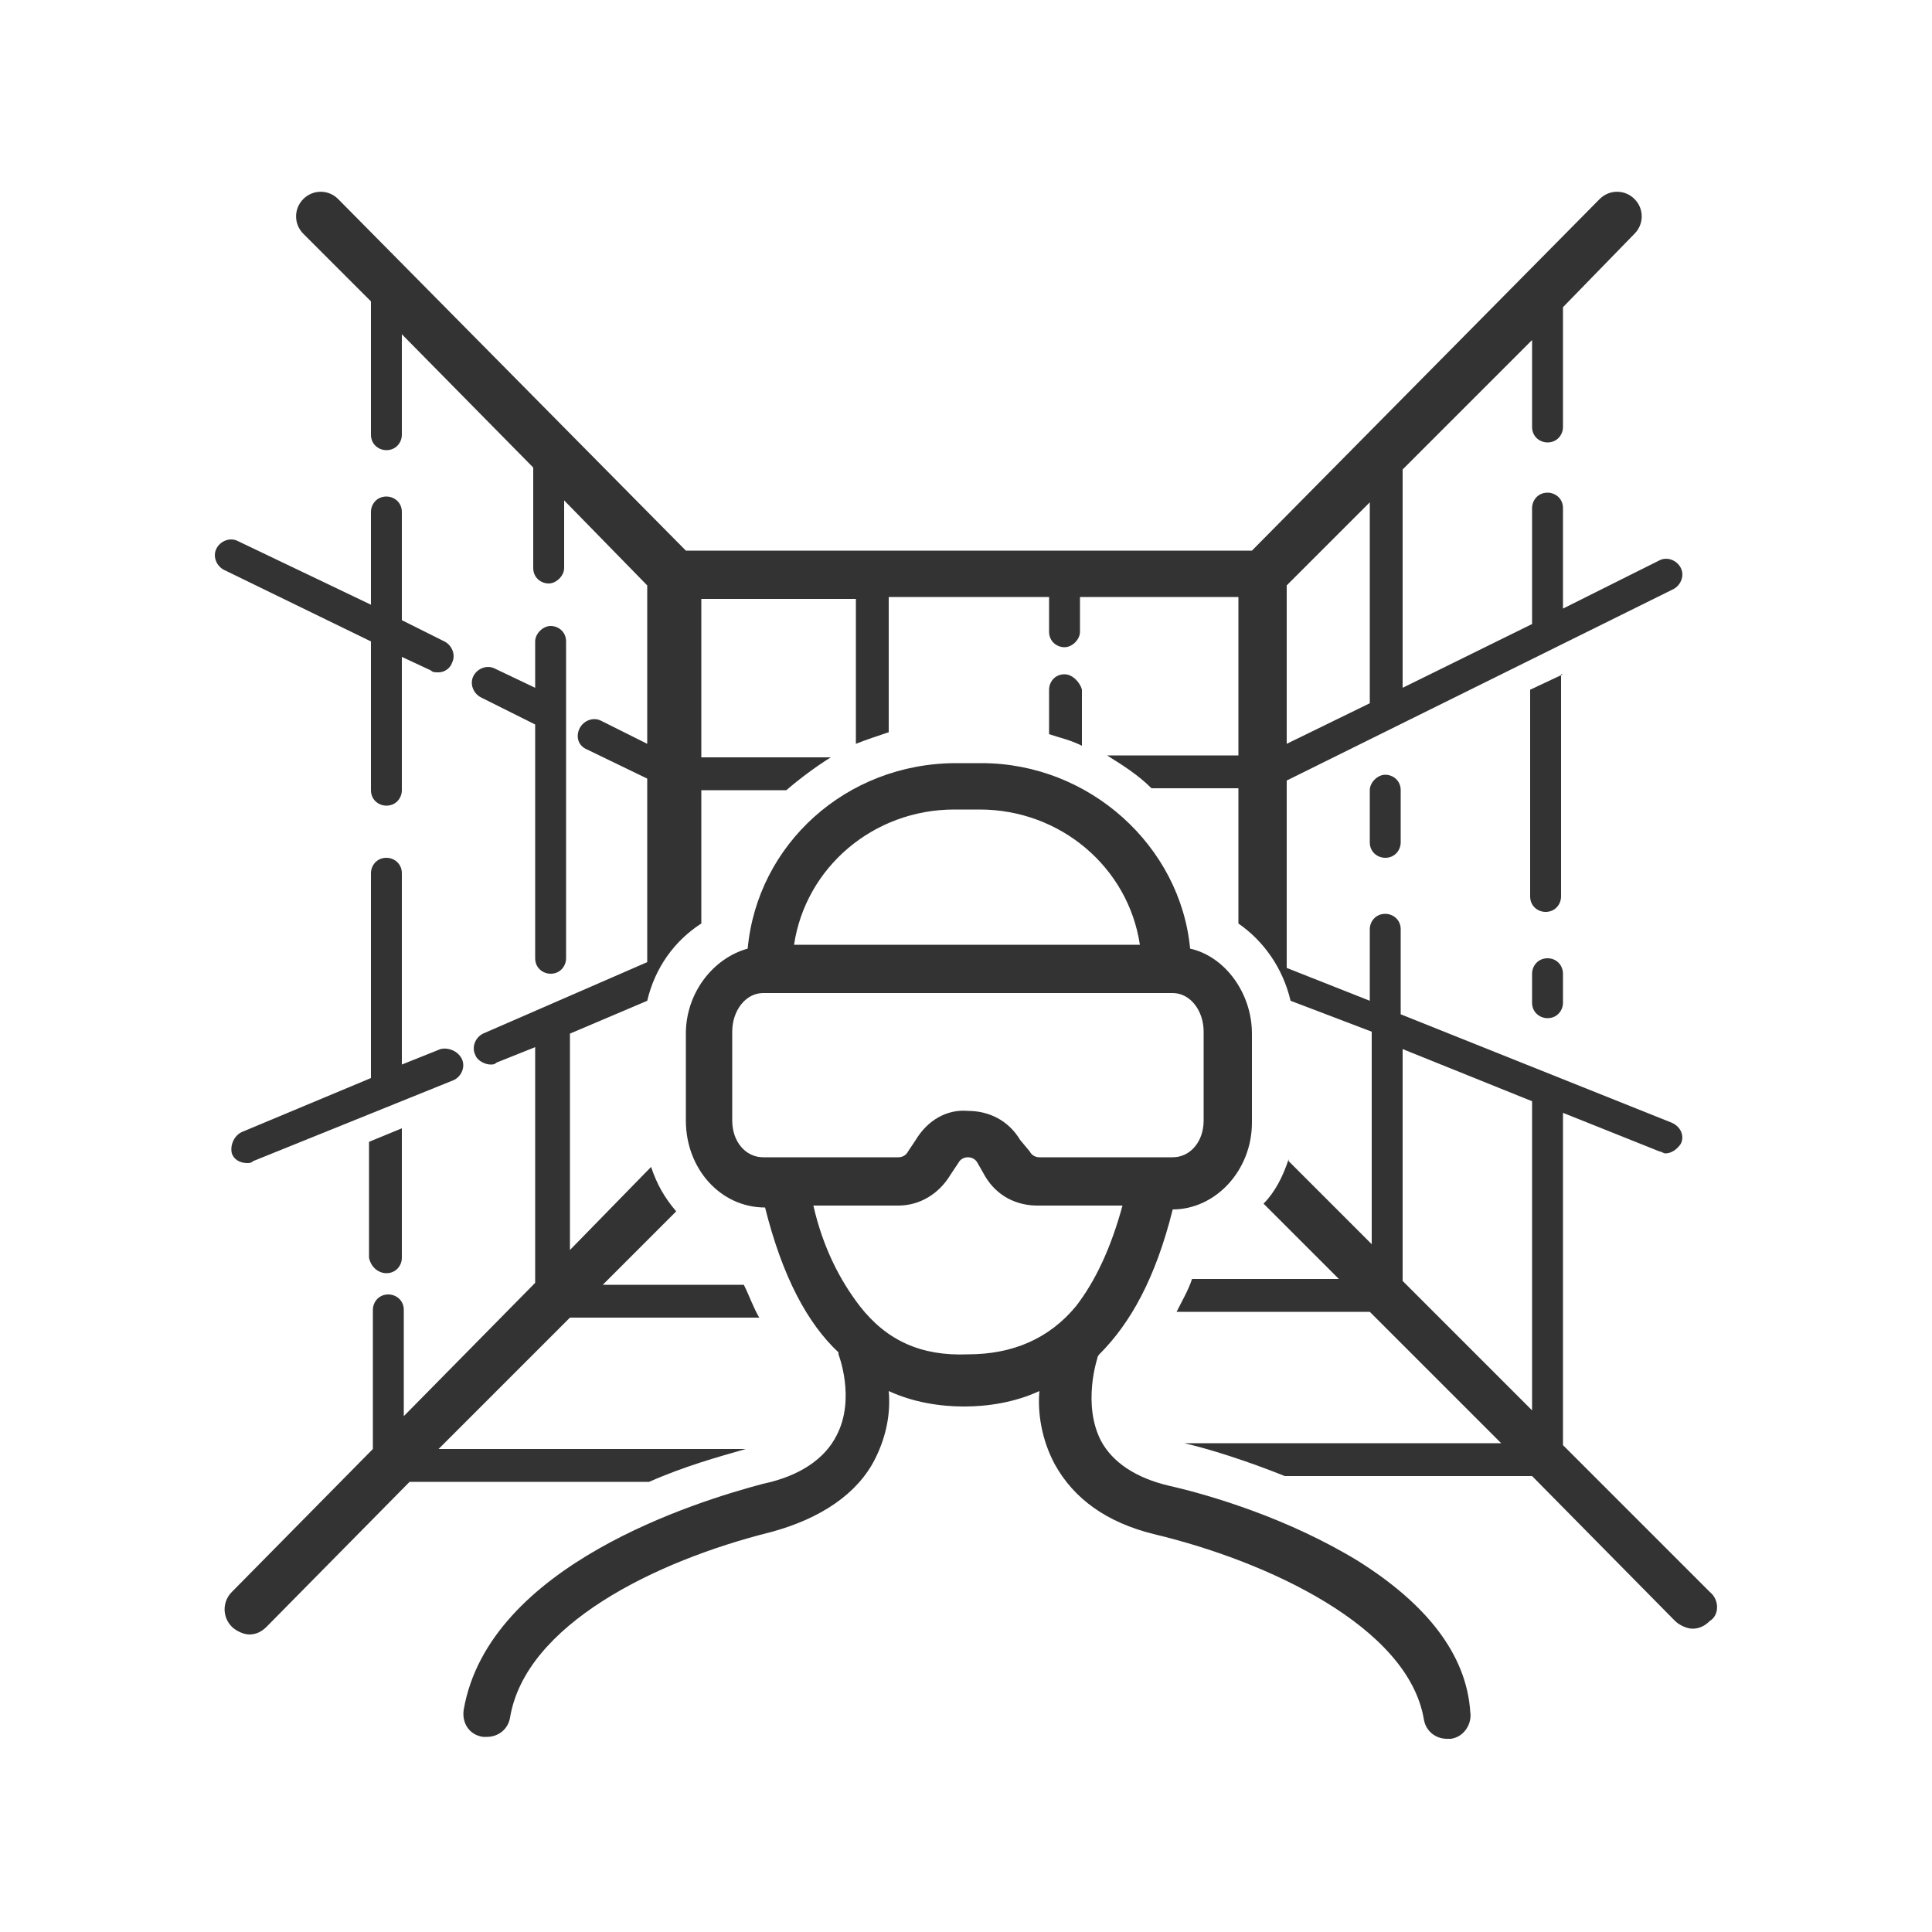 <?xml version="1.0" encoding="utf-8"?>
<!-- Generator: Adobe Illustrator 22.1.0, SVG Export Plug-In . SVG Version: 6.00 Build 0)  -->
<svg version="1.1" xmlns="http://www.w3.org/2000/svg" xmlns:xlink="http://www.w3.org/1999/xlink" x="0px" y="0px"
	 viewBox="0 0 100 100" style="enable-background:new 0 0 100 100;" xml:space="preserve">
<style type="text/css">
	.st0{display:none;}
	.st1{display:inline;fill:none;stroke:#000000;stroke-width:0.25;stroke-miterlimit:10;}
	.st2{fill:#333333;}
	.st3{fill-rule:evenodd;clip-rule:evenodd;fill:#333333;}
	.st4{fill:none;stroke:#333333;stroke-width:3;stroke-linecap:round;stroke-miterlimit:10;}
	.st5{fill:none;stroke:#333333;stroke-width:3;stroke-miterlimit:10;}
	.st6{fill:none;stroke:#333333;stroke-width:3;stroke-linecap:round;stroke-linejoin:round;stroke-miterlimit:10;}
	.st7{display:inline;}
	.st8{fill:#FFFFFF;}
	.st9{fill-rule:evenodd;clip-rule:evenodd;fill:#FFFFFF;}
	.st10{display:inline;fill-rule:evenodd;clip-rule:evenodd;fill:#FFFFFF;}
	.st11{fill:none;stroke:#FFFFFF;stroke-width:3;stroke-linecap:round;stroke-miterlimit:10;}
	.st12{fill:none;stroke:#FFFFFF;stroke-width:3;stroke-miterlimit:10;}
	.st13{fill:none;stroke:#FFFFFF;stroke-width:3;stroke-linecap:round;stroke-linejoin:round;stroke-miterlimit:10;}
	.st14{display:inline;fill:none;stroke:#FFFFFF;stroke-width:3;stroke-miterlimit:10;}
</style>
<g id="安全框" class="st0">
	<rect x="10" y="10" class="st1" width="80" height="80"/>
</g>
<g id="原圖-333333">
	<g>
		<path class="st2" d="M28.5,50.4c0.5,0,0.8-0.4,0.8-0.8V33.2c0-0.5-0.4-0.8-0.8-0.8s-0.8,0.4-0.8,0.8v2.4l-2.1-1
			c-0.4-0.2-0.9,0-1.1,0.4c-0.2,0.4,0,0.9,0.4,1.1l2.8,1.4v12.1C27.7,50.1,28.1,50.4,28.5,50.4z"/>
		<path class="st2" d="M70.9,40.9v2.7c0,0.5,0.4,0.8,0.8,0.8c0.5,0,0.8-0.4,0.8-0.8v-2.7c0-0.5-0.4-0.8-0.8-0.8
			C71.3,40.1,70.9,40.5,70.9,40.9z"/>
		<path class="st2" d="M80.1,49.6c-0.5,0-0.8,0.4-0.8,0.8v1.5c0,0.5,0.4,0.8,0.8,0.8c0.5,0,0.8-0.4,0.8-0.8v-1.5
			C80.9,50,80.6,49.6,80.1,49.6z"/>
		<path class="st2" d="M80.9,34.9l-1.7,0.8v10.7c0,0.5,0.4,0.8,0.8,0.8c0.5,0,0.8-0.4,0.8-0.8V34.9z"/>
		<path class="st2" d="M20,65.9c0.5,0,0.8-0.4,0.8-0.8v-6.7l-1.7,0.7v6C19.2,65.6,19.6,65.9,20,65.9z"/>
		<path class="st2" d="M19.2,33.2v7.7c0,0.5,0.4,0.8,0.8,0.8c0.5,0,0.8-0.4,0.8-0.8V34l1.5,0.7c0.1,0.1,0.2,0.1,0.4,0.1
			c0.3,0,0.6-0.2,0.7-0.5c0.2-0.4,0-0.9-0.4-1.1l-2.2-1.1v-5.6c0-0.5-0.4-0.8-0.8-0.8c-0.5,0-0.8,0.4-0.8,0.8v4.8l-6.9-3.3
			c-0.4-0.2-0.9,0-1.1,0.4c-0.2,0.4,0,0.9,0.4,1.1L19.2,33.2z"/>
		<path class="st2" d="M23.9,54.8c-0.2-0.4-0.7-0.6-1.1-0.5l-2,0.8v-9.9c0-0.5-0.4-0.8-0.8-0.8c-0.5,0-0.8,0.4-0.8,0.8v10.6
			l-6.7,2.8c-0.4,0.2-0.6,0.7-0.5,1.1c0.1,0.3,0.4,0.5,0.8,0.5c0.1,0,0.2,0,0.3-0.1l10.4-4.2C23.9,55.7,24.1,55.2,23.9,54.8z"/>
		<path class="st2" d="M88.5,82.4l-7.6-7.6V57.6l5,2c0.1,0,0.2,0.1,0.3,0.1c0.3,0,0.6-0.2,0.8-0.5c0.2-0.4,0-0.9-0.5-1.1l-14-5.6
			v-4.4c0-0.5-0.4-0.8-0.8-0.8c-0.5,0-0.8,0.4-0.8,0.8v3.7l-4.3-1.7v-9.7l20-9.9c0.4-0.2,0.6-0.7,0.4-1.1c-0.2-0.4-0.7-0.6-1.1-0.4
			l-5,2.5v-5.2c0-0.5-0.4-0.8-0.8-0.8c-0.5,0-0.8,0.4-0.8,0.8v6l-6.7,3.3V24.3l6.7-6.7v4.5c0,0.5,0.4,0.8,0.8,0.8
			c0.5,0,0.8-0.4,0.8-0.8v-6.2l3.7-3.8c0.5-0.5,0.5-1.3,0-1.8c-0.5-0.5-1.3-0.5-1.8,0l-18,18.2H35.5l-18-18.2
			c-0.5-0.5-1.3-0.5-1.8,0c-0.5,0.5-0.5,1.3,0,1.8l3.5,3.5v6.9c0,0.5,0.4,0.8,0.8,0.8c0.5,0,0.8-0.4,0.8-0.8v-5.2l6.8,6.9v5.2
			c0,0.5,0.4,0.8,0.8,0.8s0.8-0.4,0.8-0.8v-3.5l4.3,4.4v8.2l-2.4-1.2c-0.4-0.2-0.9,0-1.1,0.4c-0.2,0.4-0.1,0.9,0.4,1.1l3.1,1.5v9.5
			L25,53.5c-0.4,0.2-0.6,0.7-0.4,1.1c0.1,0.3,0.5,0.5,0.8,0.5c0.1,0,0.2,0,0.3-0.1l2-0.8v12.2l-6.8,6.9v-5.5c0-0.5-0.4-0.8-0.8-0.8
			c-0.5,0-0.8,0.4-0.8,0.8V75l-7.3,7.4c-0.5,0.5-0.5,1.3,0,1.8c0.2,0.2,0.6,0.4,0.9,0.4c0.3,0,0.6-0.1,0.9-0.4l7.4-7.5h12.4
			c1.8-0.8,3.6-1.3,5-1.7H22.7l6.8-6.8h9.8c-0.3-0.5-0.5-1.1-0.8-1.7h-7.3l3.8-3.8c-0.6-0.7-1-1.4-1.3-2.3l-4.2,4.3V53.5l4-1.7
			c0.4-1.7,1.4-3.1,2.8-4v-6.9h4.4c0.7-0.6,1.5-1.2,2.3-1.7h-6.7v-8.2h8v7.5c0.5-0.2,1.1-0.4,1.7-0.6v-7h8.3v1.8
			c0,0.5,0.4,0.8,0.8,0.8s0.8-0.4,0.8-0.8v-1.8h8.2v8.2h-6.8c0.8,0.5,1.6,1,2.3,1.7h4.5v7c1.3,0.9,2.3,2.3,2.7,4l4.2,1.6v11
			l-4.3-4.3v-0.1c-0.3,0.9-0.7,1.7-1.3,2.3l3.9,3.9h-7.6c-0.2,0.6-0.5,1.1-0.8,1.7h10l6.8,6.8H61.3c1.3,0.3,3.2,0.9,5.2,1.7h12.8
			l7.4,7.5c0.2,0.2,0.6,0.4,0.9,0.4c0.3,0,0.6-0.1,0.9-0.4C89,83.6,89,82.8,88.5,82.4z M66.6,30.3l4.3-4.3v10.4l-4.3,2.1V30.3z
			 M79.3,73l-6.7-6.7v-12l6.7,2.7V73z"/>
		<path class="st2" d="M55.1,34.9c-0.5,0-0.8,0.4-0.8,0.8V38c0.6,0.2,1.1,0.3,1.7,0.6v-2.9C55.9,35.3,55.5,34.9,55.1,34.9z"/>
		<path class="st2" d="M70.3,80.8c-3.6-2.2-7.6-3.4-9.8-3.9c-1.7-0.4-2.9-1.2-3.5-2.3c-1-1.9-0.2-4.3-0.2-4.3c0-0.1,0.1-0.2,0.1-0.2
			c1.6-1.6,2.9-3.9,3.8-7.5c2.2,0,4.1-2,4.1-4.5v-4.6c0-2.1-1.4-4-3.2-4.4c-0.5-5.3-5.2-9.6-10.8-9.6h-1.3c-5.7,0-10.3,4.2-10.8,9.6
			c-1.8,0.5-3.2,2.3-3.2,4.4V58c0,2.5,1.8,4.5,4.1,4.5c0.9,3.6,2.2,6,3.8,7.5c0,0,0,0.1,0,0.1c0,0,0.9,2.3-0.1,4.2
			c-0.6,1.2-1.9,2.1-3.8,2.5C36.1,77.7,25.3,81,24,88.5c-0.1,0.7,0.3,1.3,1,1.4c0.1,0,0.1,0,0.2,0c0.6,0,1.1-0.4,1.2-1
			c0.8-4.8,7.5-8.1,13.5-9.6c2.6-0.7,4.5-2,5.4-3.8c0.6-1.2,0.8-2.4,0.7-3.5c1.3,0.6,2.7,0.8,3.9,0.8c1.2,0,2.6-0.2,3.9-0.8
			c-0.1,1.1,0.1,2.5,0.8,3.8c1,1.8,2.7,3,5.1,3.6c5.9,1.4,13.2,4.8,14,9.6c0.1,0.6,0.6,1,1.2,1c0.1,0,0.1,0,0.2,0
			c0.7-0.1,1.1-0.8,1-1.4C75.9,85.6,73.8,83,70.3,80.8z M49.4,41.9h1.3c4.2,0,7.7,3,8.3,7H41.1C41.7,44.9,45.2,41.9,49.4,41.9z
			 M37.9,58v-4.6c0-1.1,0.7-2,1.6-2h21.2c0.9,0,1.6,0.9,1.6,2V58c0,1.1-0.7,1.9-1.6,1.9h-6.9c-0.2,0-0.4-0.1-0.5-0.3L52.8,59
			c-0.6-1-1.6-1.5-2.7-1.5c0,0,0,0,0,0C49,57.4,48,58,47.4,59L47,59.6c-0.1,0.2-0.3,0.3-0.5,0.3h-7C38.6,59.9,37.9,59.1,37.9,58z
			 M44.5,67.6c-1-1.3-1.9-3-2.4-5.2h4.4c1.1,0,2.1-0.6,2.7-1.6l0.4-0.6c0.1-0.2,0.3-0.3,0.5-0.3c0,0,0,0,0,0c0.2,0,0.4,0.1,0.5,0.3
			l0.4,0.7c0.6,1,1.6,1.5,2.7,1.5h4.4c-0.6,2.2-1.4,3.9-2.4,5.2c-1.4,1.7-3.3,2.5-5.6,2.5C47.7,70.2,45.9,69.4,44.5,67.6z"/>
	</g>
</g>
<g id="原圖-ffffff" class="st0">
	<g class="st7">
		<path class="st8" d="M28.5,50.4c0.5,0,0.8-0.4,0.8-0.8V33.2c0-0.5-0.4-0.8-0.8-0.8s-0.8,0.4-0.8,0.8v2.4l-2.1-1
			c-0.4-0.2-0.9,0-1.1,0.4c-0.2,0.4,0,0.9,0.4,1.1l2.8,1.4v12.1C27.7,50.1,28.1,50.4,28.5,50.4z"/>
		<path class="st8" d="M70.9,40.9v2.7c0,0.5,0.4,0.8,0.8,0.8c0.5,0,0.8-0.4,0.8-0.8v-2.7c0-0.5-0.4-0.8-0.8-0.8
			C71.3,40.1,70.9,40.5,70.9,40.9z"/>
		<path class="st8" d="M80.1,49.6c-0.5,0-0.8,0.4-0.8,0.8v1.5c0,0.5,0.4,0.8,0.8,0.8c0.5,0,0.8-0.4,0.8-0.8v-1.5
			C80.9,50,80.6,49.6,80.1,49.6z"/>
		<path class="st8" d="M80.9,34.9l-1.7,0.8v10.7c0,0.5,0.4,0.8,0.8,0.8c0.5,0,0.8-0.4,0.8-0.8V34.9z"/>
		<path class="st8" d="M20,65.9c0.5,0,0.8-0.4,0.8-0.8v-6.7l-1.7,0.7v6C19.2,65.6,19.6,65.9,20,65.9z"/>
		<path class="st8" d="M19.2,33.2v7.7c0,0.5,0.4,0.8,0.8,0.8c0.5,0,0.8-0.4,0.8-0.8V34l1.5,0.7c0.1,0.1,0.2,0.1,0.4,0.1
			c0.3,0,0.6-0.2,0.7-0.5c0.2-0.4,0-0.9-0.4-1.1l-2.2-1.1v-5.6c0-0.5-0.4-0.8-0.8-0.8c-0.5,0-0.8,0.4-0.8,0.8v4.8l-6.9-3.3
			c-0.4-0.2-0.9,0-1.1,0.4c-0.2,0.4,0,0.9,0.4,1.1L19.2,33.2z"/>
		<path class="st8" d="M23.9,54.8c-0.2-0.4-0.7-0.6-1.1-0.5l-2,0.8v-9.9c0-0.5-0.4-0.8-0.8-0.8c-0.5,0-0.8,0.4-0.8,0.8v10.6
			l-6.7,2.8c-0.4,0.2-0.6,0.7-0.5,1.1c0.1,0.3,0.4,0.5,0.8,0.5c0.1,0,0.2,0,0.3-0.1l10.4-4.2C23.9,55.7,24.1,55.2,23.9,54.8z"/>
		<path class="st8" d="M88.5,82.4l-7.6-7.6V57.6l5,2c0.1,0,0.2,0.1,0.3,0.1c0.3,0,0.6-0.2,0.8-0.5c0.2-0.4,0-0.9-0.5-1.1l-14-5.6
			v-4.4c0-0.5-0.4-0.8-0.8-0.8c-0.5,0-0.8,0.4-0.8,0.8v3.7l-4.3-1.7v-9.7l20-9.9c0.4-0.2,0.6-0.7,0.4-1.1c-0.2-0.4-0.7-0.6-1.1-0.4
			l-5,2.5v-5.2c0-0.5-0.4-0.8-0.8-0.8c-0.5,0-0.8,0.4-0.8,0.8v6l-6.7,3.3V24.3l6.7-6.7v4.5c0,0.5,0.4,0.8,0.8,0.8
			c0.5,0,0.8-0.4,0.8-0.8v-6.2l3.7-3.8c0.5-0.5,0.5-1.3,0-1.8c-0.5-0.5-1.3-0.5-1.8,0l-18,18.2H35.5l-18-18.2
			c-0.5-0.5-1.3-0.5-1.8,0c-0.5,0.5-0.5,1.3,0,1.8l3.5,3.5v6.9c0,0.5,0.4,0.8,0.8,0.8c0.5,0,0.8-0.4,0.8-0.8v-5.2l6.8,6.9v5.2
			c0,0.5,0.4,0.8,0.8,0.8s0.8-0.4,0.8-0.8v-3.5l4.3,4.4v8.2l-2.4-1.2c-0.4-0.2-0.9,0-1.1,0.4c-0.2,0.4-0.1,0.9,0.4,1.1l3.1,1.5v9.5
			L25,53.5c-0.4,0.2-0.6,0.7-0.4,1.1c0.1,0.3,0.5,0.5,0.8,0.5c0.1,0,0.2,0,0.3-0.1l2-0.8v12.2l-6.8,6.9v-5.5c0-0.5-0.4-0.8-0.8-0.8
			c-0.5,0-0.8,0.4-0.8,0.8V75l-7.3,7.4c-0.5,0.5-0.5,1.3,0,1.8c0.2,0.2,0.6,0.4,0.9,0.4c0.3,0,0.6-0.1,0.9-0.4l7.4-7.5h12.4
			c1.8-0.8,3.6-1.3,5-1.7H22.7l6.8-6.8h9.8c-0.3-0.5-0.5-1.1-0.8-1.7h-7.3l3.8-3.8c-0.6-0.7-1-1.4-1.3-2.3l-4.2,4.3V53.5l4-1.7
			c0.4-1.7,1.4-3.1,2.8-4v-6.9h4.4c0.7-0.6,1.5-1.2,2.3-1.7h-6.7v-8.2h8v7.5c0.5-0.2,1.1-0.4,1.7-0.6v-7h8.3v1.8
			c0,0.5,0.4,0.8,0.8,0.8s0.8-0.4,0.8-0.8v-1.8h8.2v8.2h-6.8c0.8,0.5,1.6,1,2.3,1.7h4.5v7c1.3,0.9,2.3,2.3,2.7,4l4.2,1.6v11
			l-4.3-4.3v-0.1c-0.3,0.9-0.7,1.7-1.3,2.3l3.9,3.9h-7.6c-0.2,0.6-0.5,1.1-0.8,1.7h10l6.8,6.8H61.3c1.3,0.3,3.2,0.9,5.2,1.7h12.8
			l7.4,7.5c0.2,0.2,0.6,0.4,0.9,0.4c0.3,0,0.6-0.1,0.9-0.4C89,83.6,89,82.8,88.5,82.4z M66.6,30.3l4.3-4.3v10.4l-4.3,2.1V30.3z
			 M79.3,73l-6.7-6.7v-12l6.7,2.7V73z"/>
		<path class="st8" d="M55.1,34.9c-0.5,0-0.8,0.4-0.8,0.8V38c0.6,0.2,1.1,0.3,1.7,0.6v-2.9C55.9,35.3,55.5,34.9,55.1,34.9z"/>
		<path class="st8" d="M70.3,80.8c-3.6-2.2-7.6-3.4-9.8-3.9c-1.7-0.4-2.9-1.2-3.5-2.3c-1-1.9-0.2-4.3-0.2-4.3c0-0.1,0.1-0.2,0.1-0.2
			c1.6-1.6,2.9-3.9,3.8-7.5c2.2,0,4.1-2,4.1-4.5v-4.6c0-2.1-1.4-4-3.2-4.4c-0.5-5.3-5.2-9.6-10.8-9.6h-1.3c-5.7,0-10.3,4.2-10.8,9.6
			c-1.8,0.5-3.2,2.3-3.2,4.4V58c0,2.5,1.8,4.5,4.1,4.5c0.9,3.6,2.2,6,3.8,7.5c0,0,0,0.1,0,0.1c0,0,0.9,2.3-0.1,4.2
			c-0.6,1.2-1.9,2.1-3.8,2.5C36.1,77.7,25.3,81,24,88.5c-0.1,0.7,0.3,1.3,1,1.4c0.1,0,0.1,0,0.2,0c0.6,0,1.1-0.4,1.2-1
			c0.8-4.8,7.5-8.1,13.5-9.6c2.6-0.7,4.5-2,5.4-3.8c0.6-1.2,0.8-2.4,0.7-3.5c1.3,0.6,2.7,0.8,3.9,0.8c1.2,0,2.6-0.2,3.9-0.8
			c-0.1,1.1,0.1,2.5,0.8,3.8c1,1.8,2.7,3,5.1,3.6c5.9,1.4,13.2,4.8,14,9.6c0.1,0.6,0.6,1,1.2,1c0.1,0,0.1,0,0.2,0
			c0.7-0.1,1.1-0.8,1-1.4C75.9,85.6,73.8,83,70.3,80.8z M49.4,41.9h1.3c4.2,0,7.7,3,8.3,7H41.1C41.7,44.9,45.2,41.9,49.4,41.9z
			 M37.9,58v-4.6c0-1.1,0.7-2,1.6-2h21.2c0.9,0,1.6,0.9,1.6,2V58c0,1.1-0.7,1.9-1.6,1.9h-6.9c-0.2,0-0.4-0.1-0.5-0.3L52.8,59
			c-0.6-1-1.6-1.5-2.7-1.5c0,0,0,0,0,0C49,57.4,48,58,47.4,59L47,59.6c-0.1,0.2-0.3,0.3-0.5,0.3h-7C38.6,59.9,37.9,59.1,37.9,58z
			 M44.5,67.6c-1-1.3-1.9-3-2.4-5.2h4.4c1.1,0,2.1-0.6,2.7-1.6l0.4-0.6c0.1-0.2,0.3-0.3,0.5-0.3c0,0,0,0,0,0c0.2,0,0.4,0.1,0.5,0.3
			l0.4,0.7c0.6,1,1.6,1.5,2.7,1.5h4.4c-0.6,2.2-1.4,3.9-2.4,5.2c-1.4,1.7-3.3,2.5-5.6,2.5C47.7,70.2,45.9,69.4,44.5,67.6z"/>
	</g>
</g>
</svg>
